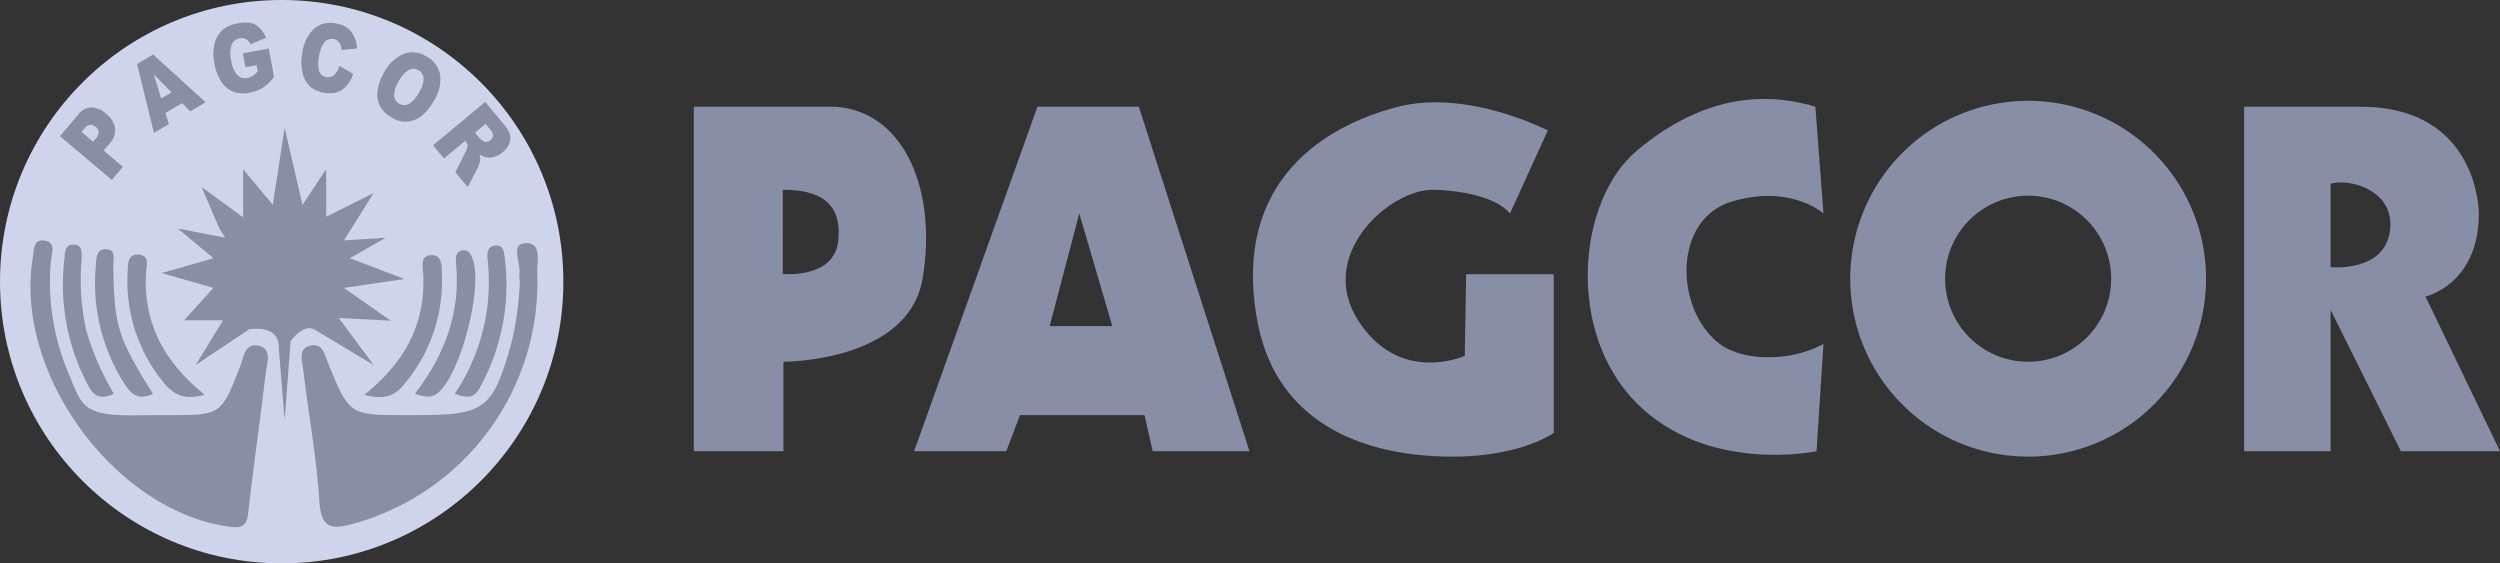 <svg xmlns="http://www.w3.org/2000/svg" width="421.567" height="95" viewBox="0 0 421.567 95">
  <rect x="0" y="0" width="421.567" height="95" fill="#333333" stroke="none"/>
  <g id="中-灰" transform="translate(-783 -59)">
    <g id="Group_13917" data-name="Group 13917">
      <circle id="Ellipse_187" data-name="Ellipse 187" cx="47.5" cy="47.5" r="47.5" transform="translate(783 59)" fill="#cdd4ec"/>
      <g id="Group_13916" data-name="Group 13916">
        <g id="Group_13915" data-name="Group 13915">
          <g id="Group_13914" data-name="Group 13914">
            <path id="Path_6192" data-name="Path 6192" d="M793.109,81.958l3.082-3.652a2.906,2.906,0,0,1,2.207-1.2,3.909,3.909,0,0,1,2.49,1.083,3.991,3.991,0,0,1,1.522,2.395,3.244,3.244,0,0,1-.922,2.607l-1.015,1.2,3.245,2.739-1.864,2.208Zm5.591.941.454-.538a1.564,1.564,0,0,0,.483-1.122,1.274,1.274,0,0,0-.478-.843,1.438,1.438,0,0,0-.886-.366,1.327,1.327,0,0,0-1,.6l-.527.626Z" fill="#878ea6"/>
            <path id="Path_6193" data-name="Path 6193" d="M813.706,76.387l-2.8,1.67.577,1.856-2.524,1.5-2.847-11.625,2.7-1.6,8.858,8.048-2.588,1.54Zm-1.778-1.821-2.987-3.012,1.231,4.057Z" fill="#878ea6"/>
            <path id="Path_6194" data-name="Path 6194" d="M824.387,70.341,823.956,68l4.369-.805.885,4.8a8.675,8.675,0,0,1-1.955,1.84,6.329,6.329,0,0,1-2.218.8,4.791,4.791,0,0,1-2.782-.193,4.462,4.462,0,0,1-1.968-1.741,8.17,8.17,0,0,1-1.137-3,7.837,7.837,0,0,1,.029-3.321,4.544,4.544,0,0,1,1.428-2.4,5.029,5.029,0,0,1,2.4-1.007,5.912,5.912,0,0,1,2.332-.08,3.063,3.063,0,0,1,1.44.817,5.214,5.214,0,0,1,1.079,1.665l-2.619,1.1a1.869,1.869,0,0,0-.75-.869,1.562,1.562,0,0,0-1.09-.148,1.75,1.75,0,0,0-1.336,1.067,4.58,4.58,0,0,0-.088,2.617,4.7,4.7,0,0,0,1.04,2.508,1.835,1.835,0,0,0,1.7.495,2.508,2.508,0,0,0,.874-.335,4.592,4.592,0,0,0,.88-.758l-.2-1.059Z" fill="#878ea6"/>
            <path id="Path_6195" data-name="Path 6195" d="M840.24,70.119l2.325,1.347a6.388,6.388,0,0,1-1.154,2.013,3.691,3.691,0,0,1-1.558,1.073,4.255,4.255,0,0,1-2.105.092,5.011,5.011,0,0,1-2.352-.952,4.39,4.39,0,0,1-1.316-2.16,7.649,7.649,0,0,1-.1-3.564,6.8,6.8,0,0,1,1.946-4.1,4.2,4.2,0,0,1,3.682-.918,4.061,4.061,0,0,1,2.578,1.327,5.282,5.282,0,0,1,1.021,2.9l-2.62.258a2.961,2.961,0,0,0-.146-.8,1.807,1.807,0,0,0-.477-.716,1.451,1.451,0,0,0-.733-.346,1.629,1.629,0,0,0-1.639.7,4.9,4.9,0,0,0-.768,2.155,5.073,5.073,0,0,0,.025,2.65,1.5,1.5,0,0,0,1.181.919,1.459,1.459,0,0,0,1.326-.352A3.952,3.952,0,0,0,840.24,70.119Z" fill="#878ea6"/>
            <path id="Path_6196" data-name="Path 6196" d="M847.766,71.243a6.744,6.744,0,0,1,3.281-3.145,4.306,4.306,0,0,1,3.844.417,4.367,4.367,0,0,1,2.332,3.119,6.6,6.6,0,0,1-1.062,4.35,8.452,8.452,0,0,1-2.121,2.575,4.219,4.219,0,0,1-4.971.262,5.017,5.017,0,0,1-1.948-1.837,4.408,4.408,0,0,1-.472-2.527A7.687,7.687,0,0,1,847.766,71.243Zm2.481,1.451a4.516,4.516,0,0,0-.792,2.419,1.737,1.737,0,0,0,2.468,1.443A4.988,4.988,0,0,0,853.7,74.5a4.129,4.129,0,0,0,.722-2.309,1.668,1.668,0,0,0-.872-1.365,1.624,1.624,0,0,0-1.588-.043A4.519,4.519,0,0,0,850.247,72.694Z" fill="#878ea6"/>
            <path id="Path_6197" data-name="Path 6197" d="M856.012,83.513l8.8-7.324,3.066,3.682a5.748,5.748,0,0,1,1.088,1.746,2.275,2.275,0,0,1-.074,1.54,3.7,3.7,0,0,1-1.149,1.518,3.782,3.782,0,0,1-1.474.8,2.962,2.962,0,0,1-1.442.02,3.138,3.138,0,0,1-.995-.488,2.663,2.663,0,0,1,.154.846,3.276,3.276,0,0,1-.167.738,4.5,4.5,0,0,1-.29.765l-1.657,3.192-2.079-2.5,1.705-3.42a2.686,2.686,0,0,0,.344-.963,1.054,1.054,0,0,0-.246-.712l-.163-.2-3.57,2.973Zm7.079-2.138.776.932a3.52,3.52,0,0,0,.608.485.753.753,0,0,0,.574.129,1.231,1.231,0,0,0,.626-.285,1.182,1.182,0,0,0,.471-.764,1.483,1.483,0,0,0-.459-1.014l-.808-.971Z" fill="#878ea6"/>
          </g>
        </g>
        <path id="Path_6198" data-name="Path 6198" d="M870.662,106.418a6.156,6.156,0,0,1-.085-1.218c.295-1.814-1.526-4.961.9-5.188,3-.281,2.043,3.174,2.122,5.052a42.269,42.269,0,0,1-30.8,42.19c-3.7,1.055-5.637,1.085-5.946-3.731-.478-7.444-1.845-14.828-2.73-22.25-.18-1.5-.949-3.695,1.486-4.037,1.86-.262,2.176,1.7,2.73,3.047C841.925,129,841.92,129,851.555,129h1.5c11.878,0,13.041-.946,16.263-12.461A53.81,53.81,0,0,0,870.662,106.418Z" fill="#878ea6"/>
        <path id="Path_6199" data-name="Path 6199" d="M809.416,129h1.995c8.9,0,8.868-.015,12.086-8.228.607-1.548.794-4.184,3.331-3.411,2.069.63,1.182,2.87,1,4.4-.94,7.919-2.072,15.816-2.974,23.74-.257,2.25-1.083,2.6-3.217,2.312-19.207-2.61-36.283-25.847-33.119-45.248.2-1.238.069-3.2,1.828-3.017,2.249.229,1.336,2.309,1.212,3.628a39.815,39.815,0,0,0,3.268,19.428c1.938,4.626,2.174,6.393,10.11,6.436C806.4,129.051,807.92,129,809.416,129Z" fill="#878ea6"/>
        <path id="Path_6200" data-name="Path 6200" d="M817.518,125.554c-3.308.986-5.267.05-7.012-2.153a26.85,26.85,0,0,1-5.983-18.446c.054-1.194-.126-3.057,1.728-3.033,2.042.027,1.431,1.847,1.366,3.045C807.155,113.4,810.6,120,817.518,125.554Z" fill="#878ea6"/>
        <path id="Path_6201" data-name="Path 6201" d="M844.424,125.586c6.877-5.508,10.315-11.976,9.954-20.259-.054-1.25-.6-3.139,1.182-3.283,2.137-.173,1.922,1.994,1.954,3.344a26.858,26.858,0,0,1-6.685,18.781C849.182,126.08,847.252,126.295,844.424,125.586Z" fill="#878ea6"/>
        <path id="Path_6202" data-name="Path 6202" d="M859.7,125.362a33.729,33.729,0,0,0,5.577-22.044c-.106-1.16-.371-2.644,1.094-2.9,1.59-.279,1.642,1.267,1.779,2.39a35.8,35.8,0,0,1-4.241,21.571C863.039,126.015,861.823,126.311,859.7,125.362Z" fill="#878ea6"/>
        <path id="Path_6203" data-name="Path 6203" d="M802.2,125.393c-2.265,1.074-3.426.371-4.329-1.386a36.009,36.009,0,0,1-4.033-21.079c.126-1.071-.052-2.673,1.519-2.688,1.6-.016,1.448,1.44,1.392,2.6a39.65,39.65,0,0,0,.782,11.821A45.677,45.677,0,0,0,802.2,125.393Z" fill="#878ea6"/>
        <path id="Path_6204" data-name="Path 6204" d="M808.8,125.427c-2.4,1.092-3.657.1-4.762-1.645a31.414,31.414,0,0,1-4.888-19.857c.1-1.286-.008-3.033,1.845-2.889,1.579.123,1.088,1.691,1.107,2.805C802.271,114.08,802.8,115.777,808.8,125.427Z" fill="#878ea6"/>
        <path id="Path_6205" data-name="Path 6205" d="M852.971,125.4c5.054-6.6,7.7-13.727,6.944-21.89-.088-.943-.193-2.15,1.166-2.307.916-.106,1.339.646,1.642,1.5,1.723,4.843-1.987,19.239-5.832,22.514C855.9,126.06,854.811,126.079,852.971,125.4Z" fill="#878ea6"/>
      </g>
      <path id="Path_6206" data-name="Path 6206" d="M831,80.545l-2,13-5-6v8.112l-7-5.112,3,7,.974,1.539L813,97.545l6,5-8.76,2.5,8.76,2.5L814.038,113h6.582L816,120.545l9-6s5-1,5,3l1,12.295,1-13.295s2-3,4-2l10,6-5.87-7.929,8.752.464L841,107.545l10.194-1.5-9.194-3.5,6.056-3.461L841,99.545l5-8-8,4v-8l-4,6Z" fill="#878ea6"/>
    </g>
    <path id="Path_6207" data-name="Path 6207" d="M924.028,77H900v58.085h15.111V120s21.01.085,23.45-13.958S936.057,78,924.028,77Zm.331,22.539c-.642,6.539-9.359,5.653-9.359,5.653V91C921,91,925,93,924.359,99.539Z" fill="#878ea6"/>
    <path id="Path_6208" data-name="Path 6208" d="M975.038,77h-17.1L937.14,135.085h15.548L955,129h21l1.37,6.085H993.7ZM960,114l5-19,5.568,19Z" fill="#878ea6"/>
    <path id="Path_6209" data-name="Path 6209" d="M1037.619,95,1044,81s-13.466-7-25.233-4S990.661,89.135,995,113c4,22,26,23,33,23,8,0,14-2,17-4V105.233h-14.766L1030,119s-11,5-18-6,5.2-22,12.6-22C1024.6,91,1034.239,91,1037.619,95Z" fill="#878ea6"/>
    <path id="Path_6210" data-name="Path 6210" d="M1089.122,77l1.361,18S1085,90,1075,93s-9.589,18.308-2,24c4,3,12,3,17.483,0l-1.166,18.085S1071,139,1059,127s-10-34.17,0-42.585S1079.245,74,1089.122,77Z" fill="#878ea6"/>
    <path id="Path_6211" data-name="Path 6211" d="M1125,76a30,30,0,1,0,30,30A30,30,0,0,0,1125,76Zm0,44a14,14,0,1,1,14-14A14,14,0,0,1,1125,120Z" fill="#878ea6"/>
    <path id="Path_6212" data-name="Path 6212" d="M1176,90" fill="#fff"/>
    <path id="Path_6213" data-name="Path 6213" d="M1192,109s9-2,9-14c0,0,.086-18-19.957-18h-19.622v58.085H1176v-23.85l11.853,23.85h16.714Zm-6-11c-1,7-10,6.044-10,6.044V90C1179,89,1187,91,1186,98Z" fill="#878ea6"/>
  </g>
</svg>
